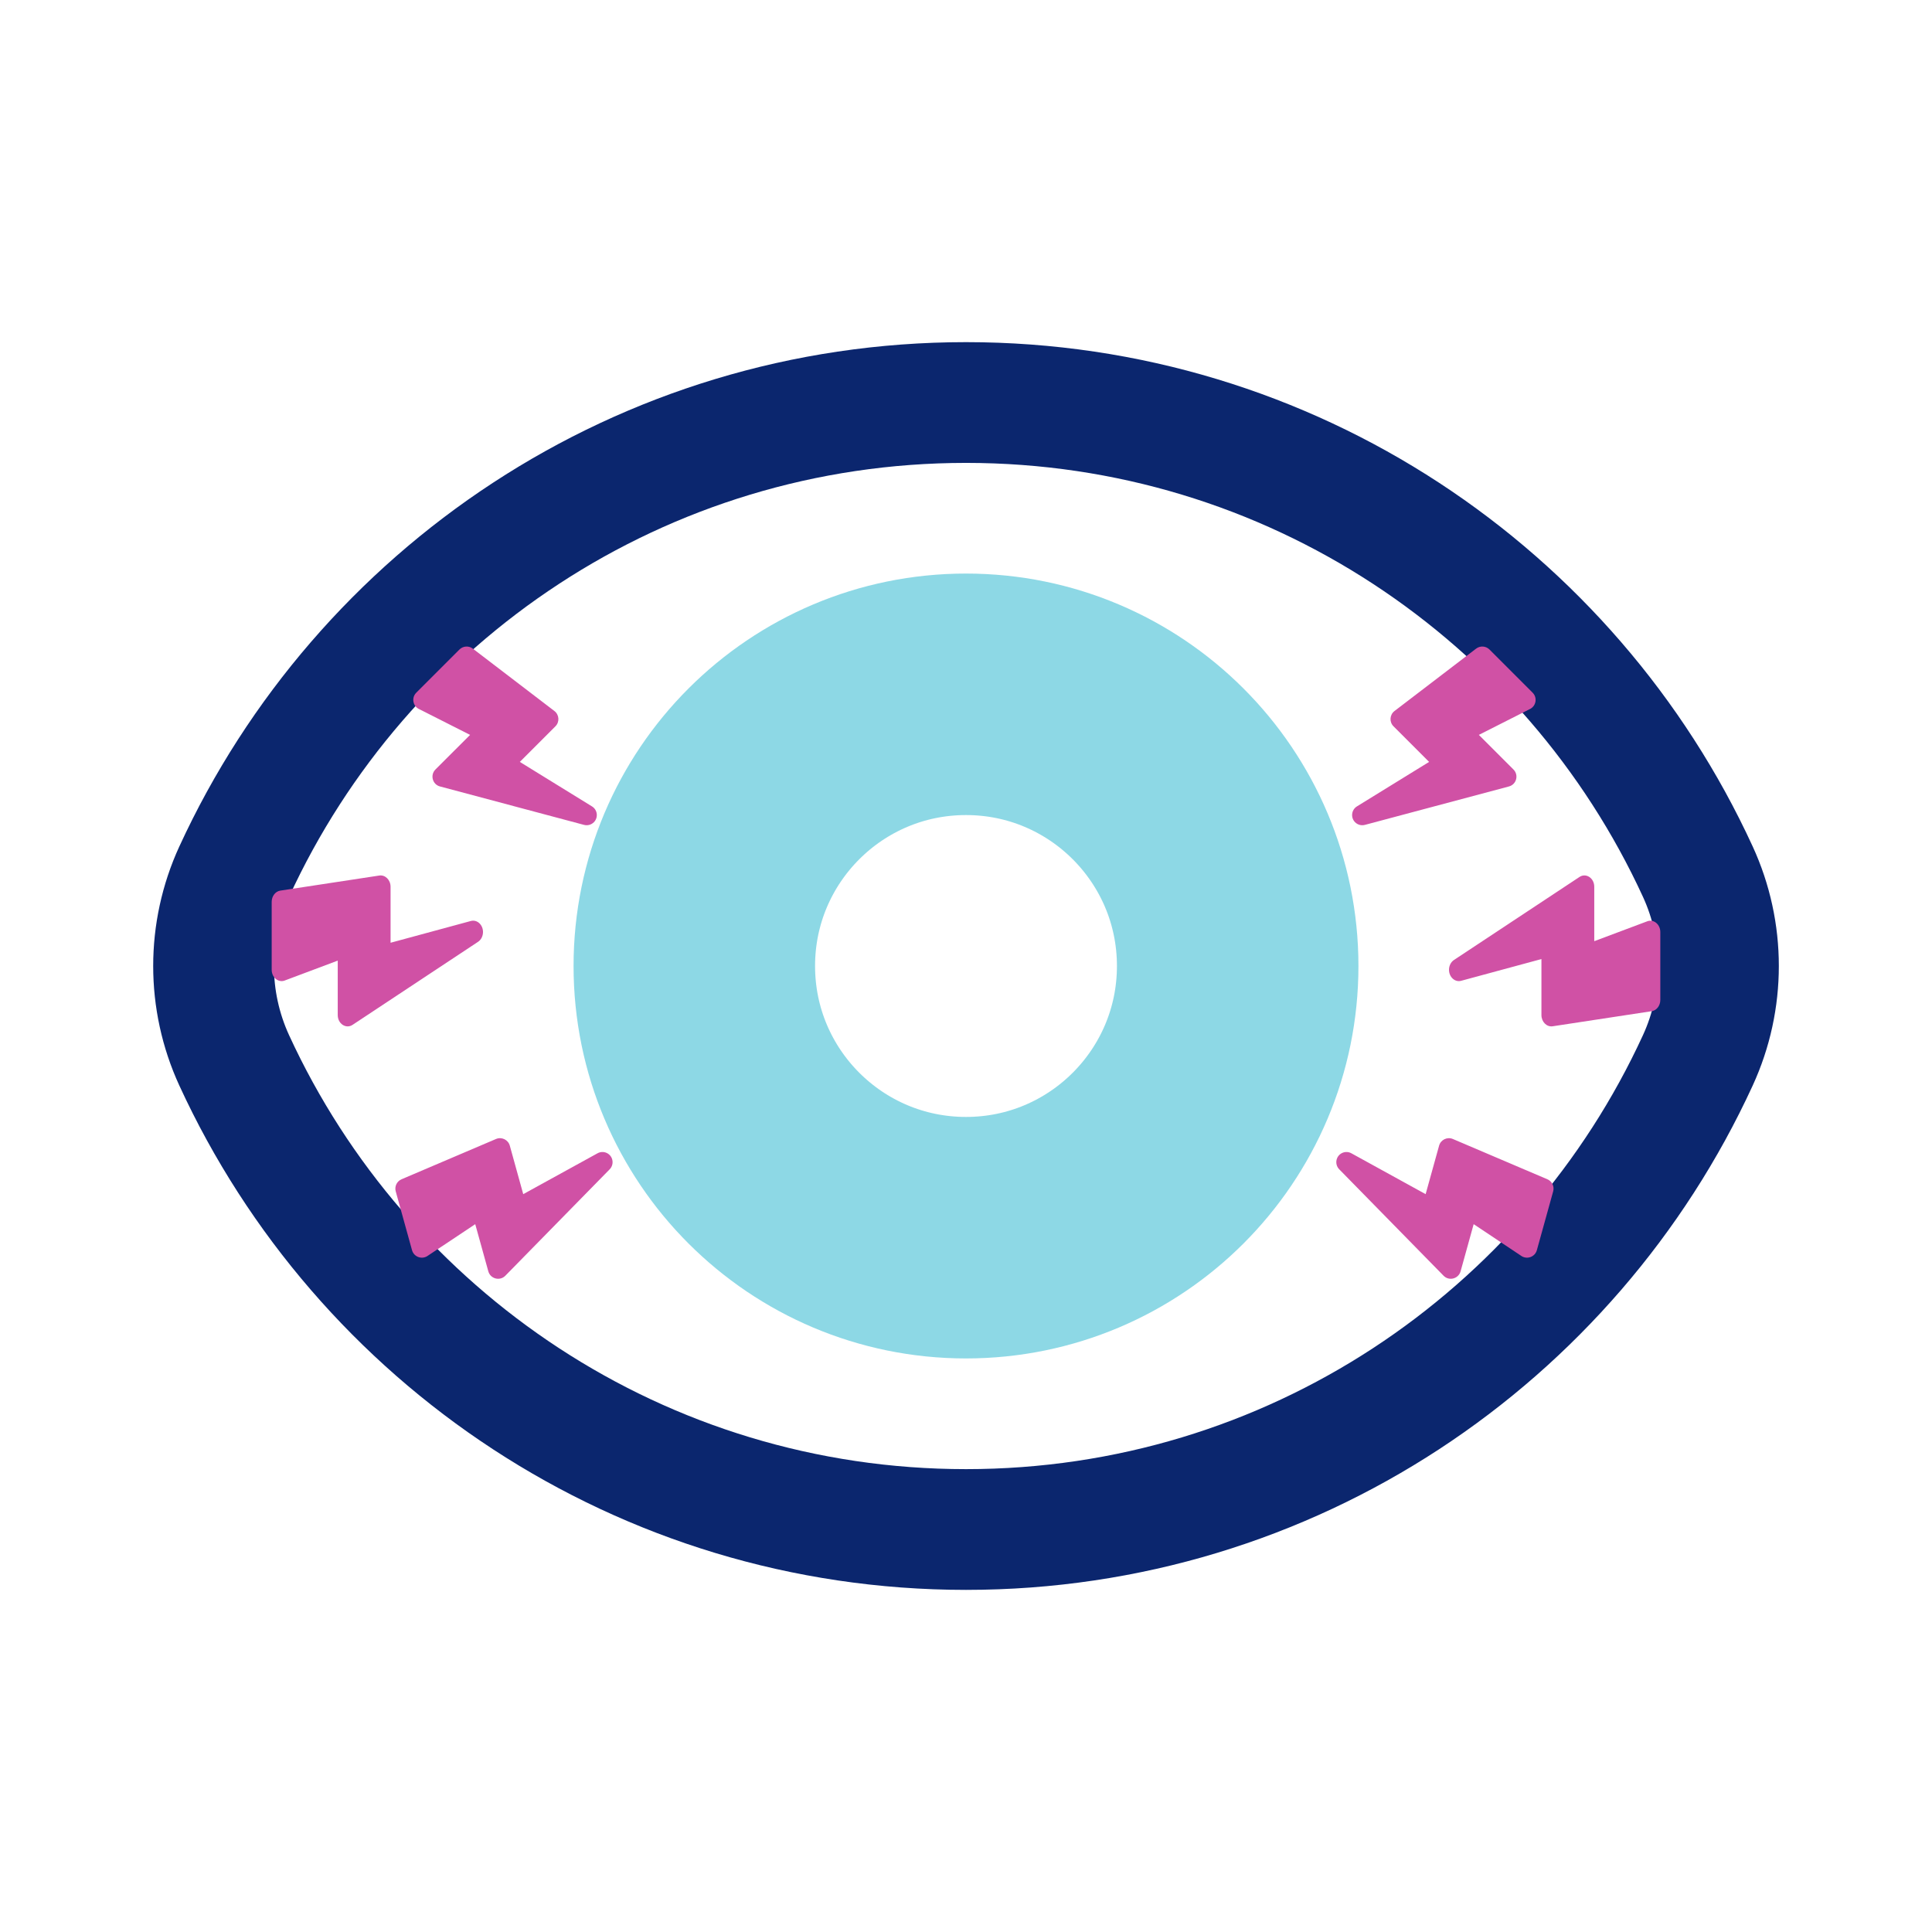 <svg width="64" height="64" viewBox="0 0 64 64" fill="none" xmlns="http://www.w3.org/2000/svg">
<path d="M7.758 35.125C6.847 33.143 6.847 30.857 7.758 28.875C11.975 19.703 21.244 13.334 32.001 13.334C42.758 13.334 52.027 19.703 56.243 28.875C57.154 30.857 57.154 33.143 56.243 35.125C52.027 44.298 42.758 50.667 32.001 50.667C21.244 50.667 11.975 44.298 7.758 35.125Z" stroke="#0B266E" stroke-width="4"/>
<path d="M41 32C41 36.971 36.971 41 32 41C27.029 41 23 36.971 23 32C23 27.029 27.029 23 32 23C36.971 23 41 27.029 41 32Z" stroke="#1DB3CD" stroke-opacity="0.5" stroke-width="8"/>
<path d="M50.135 25.49L48.989 24.344L50.702 23.477C50.892 23.366 50.927 23.103 50.771 22.947L49.341 21.516C49.221 21.397 49.032 21.384 48.898 21.487L46.195 23.553C46.033 23.677 46.017 23.916 46.162 24.06L47.341 25.239L44.95 26.713C44.764 26.828 44.737 27.086 44.889 27.238C44.972 27.321 45.096 27.357 45.215 27.325L49.983 26.053C50.234 25.988 50.319 25.674 50.135 25.49Z" fill="#D051A5"/>
<path d="M48.384 42.114L48.817 40.552L50.414 41.616C50.605 41.727 50.851 41.627 50.91 41.415L51.451 39.465C51.496 39.303 51.414 39.131 51.259 39.065L48.129 37.731C47.942 37.651 47.726 37.755 47.672 37.951L47.226 39.558L44.766 38.204C44.574 38.098 44.337 38.201 44.279 38.408C44.248 38.522 44.277 38.647 44.364 38.735L47.819 42.259C47.999 42.445 48.314 42.364 48.384 42.114Z" fill="#D051A5"/>
<path d="M14.425 25.49L15.572 24.344L13.859 23.477C13.668 23.366 13.633 23.103 13.789 22.947L15.22 21.516C15.339 21.397 15.529 21.384 15.663 21.487L18.365 23.553C18.527 23.677 18.543 23.916 18.399 24.06L17.22 25.239L19.61 26.713C19.797 26.828 19.824 27.086 19.672 27.238C19.588 27.321 19.465 27.357 19.346 27.325L14.577 26.053C14.327 25.988 14.241 25.674 14.425 25.49Z" fill="#D051A5"/>
<path d="M16.176 42.114L15.743 40.552L14.145 41.616C13.954 41.727 13.708 41.627 13.649 41.415L13.109 39.465C13.064 39.303 13.146 39.131 13.301 39.065L16.43 37.731C16.618 37.651 16.833 37.755 16.888 37.951L17.333 39.558L19.794 38.204C19.986 38.098 20.223 38.201 20.28 38.408C20.312 38.522 20.282 38.647 20.196 38.735L16.741 42.259C16.561 42.445 16.245 42.364 16.176 42.114Z" fill="#D051A5"/>
<path d="M11.188 33.625L11.188 31.822L9.413 32.488C9.205 32.55 9 32.37 9 32.125L9 29.875C9 29.688 9.122 29.528 9.284 29.503L12.566 29.003C12.762 28.974 12.938 29.149 12.938 29.375L12.938 31.23L15.597 30.509C15.805 30.453 16 30.634 16 30.874C16 31.005 15.94 31.13 15.836 31.199L11.68 33.949C11.462 34.094 11.188 33.914 11.188 33.625Z" fill="#D051A5"/>
<path d="M52.812 29.375L52.812 31.178L54.587 30.512C54.795 30.45 55 30.63 55 30.875L55 33.125C55 33.312 54.878 33.472 54.716 33.497L51.434 33.997C51.237 34.026 51.062 33.851 51.062 33.625L51.062 31.77L48.403 32.49C48.196 32.547 48 32.365 48 32.126C48 31.995 48.06 31.87 48.164 31.801L52.32 29.052C52.538 28.906 52.812 29.086 52.812 29.375Z" fill="#D051A5"/>
</svg>
